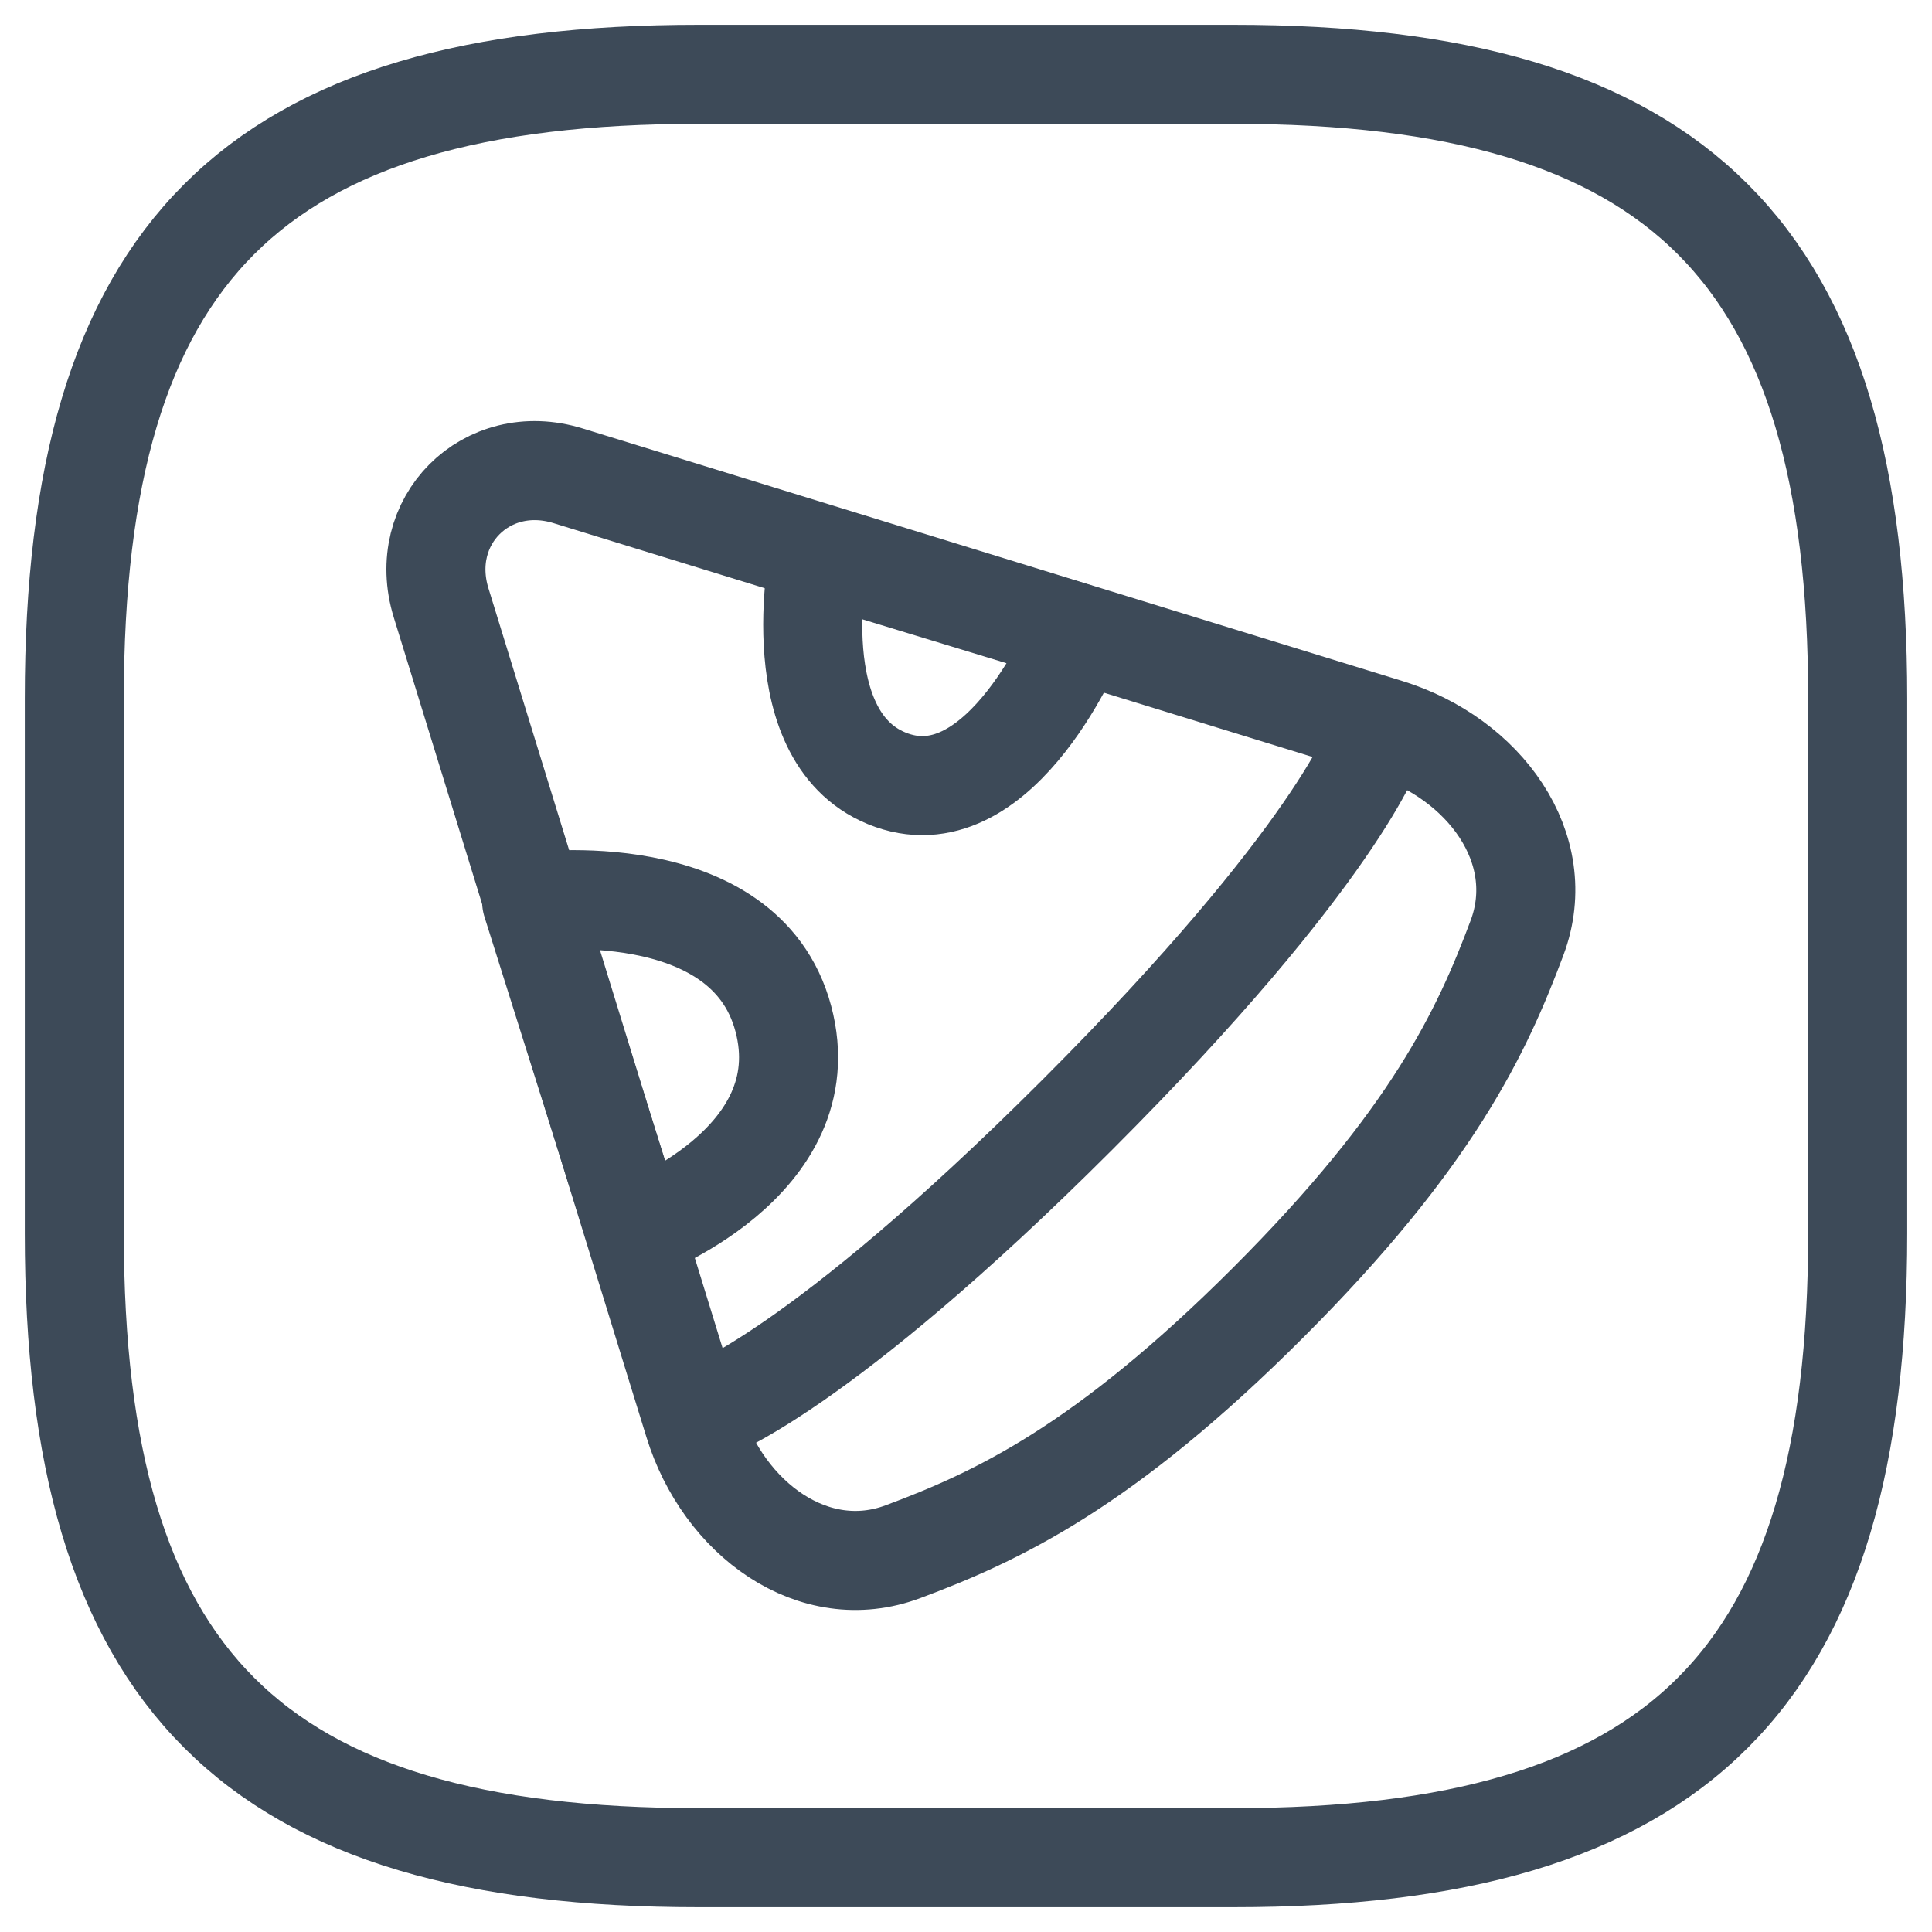 <svg width="26" height="26" viewBox="0 0 26 26" fill="none" xmlns="http://www.w3.org/2000/svg">
<path d="M9.4 25H16.6C22.6 25 25 22.6 25 16.6V9.4C25 3.4 22.6 1 16.6 1H9.4C3.4 1 1 3.4 1 9.4V16.6C1 22.6 3.4 25 9.4 25Z" stroke="#3D4A58" stroke-width="1.333" stroke-linecap="round" stroke-linejoin="round"/>
<path d="M17.065 17.531C14.853 19.743 13.414 20.411 12.152 20.882C10.95 21.332 9.735 20.439 9.336 19.143L9.049 18.214L7.636 13.628L5.936 8.112C5.598 7.013 6.546 6.064 7.645 6.403L13.848 8.314L18.677 9.802C19.973 10.202 20.865 11.417 20.416 12.619C19.944 13.881 19.276 15.32 17.065 17.531Z" stroke="#3D4A58" stroke-width="1.333"/>
<path d="M12 10.5C13.491 11.026 14.505 8.521 14.505 8.521L11.023 7.46C11.023 7.46 10.509 9.974 12 10.5Z" stroke="#3D4A58" stroke-width="1.333" stroke-miterlimit="10" stroke-linecap="round" stroke-linejoin="round"/>
<path d="M10.541 13.707C10.02 11.758 7.155 12.137 7.155 12.137L8.551 16.567C8.551 16.567 11.062 15.657 10.541 13.707Z" stroke="#3D4A58" stroke-width="1.333" stroke-miterlimit="10" stroke-linecap="round" stroke-linejoin="round"/>
<path d="M18.5 10C18.5 10 18 11.5 14.5 15C11 18.5 9.5 19 9.5 19" stroke="#3D4A58" stroke-width="1.33"/>
</svg>
